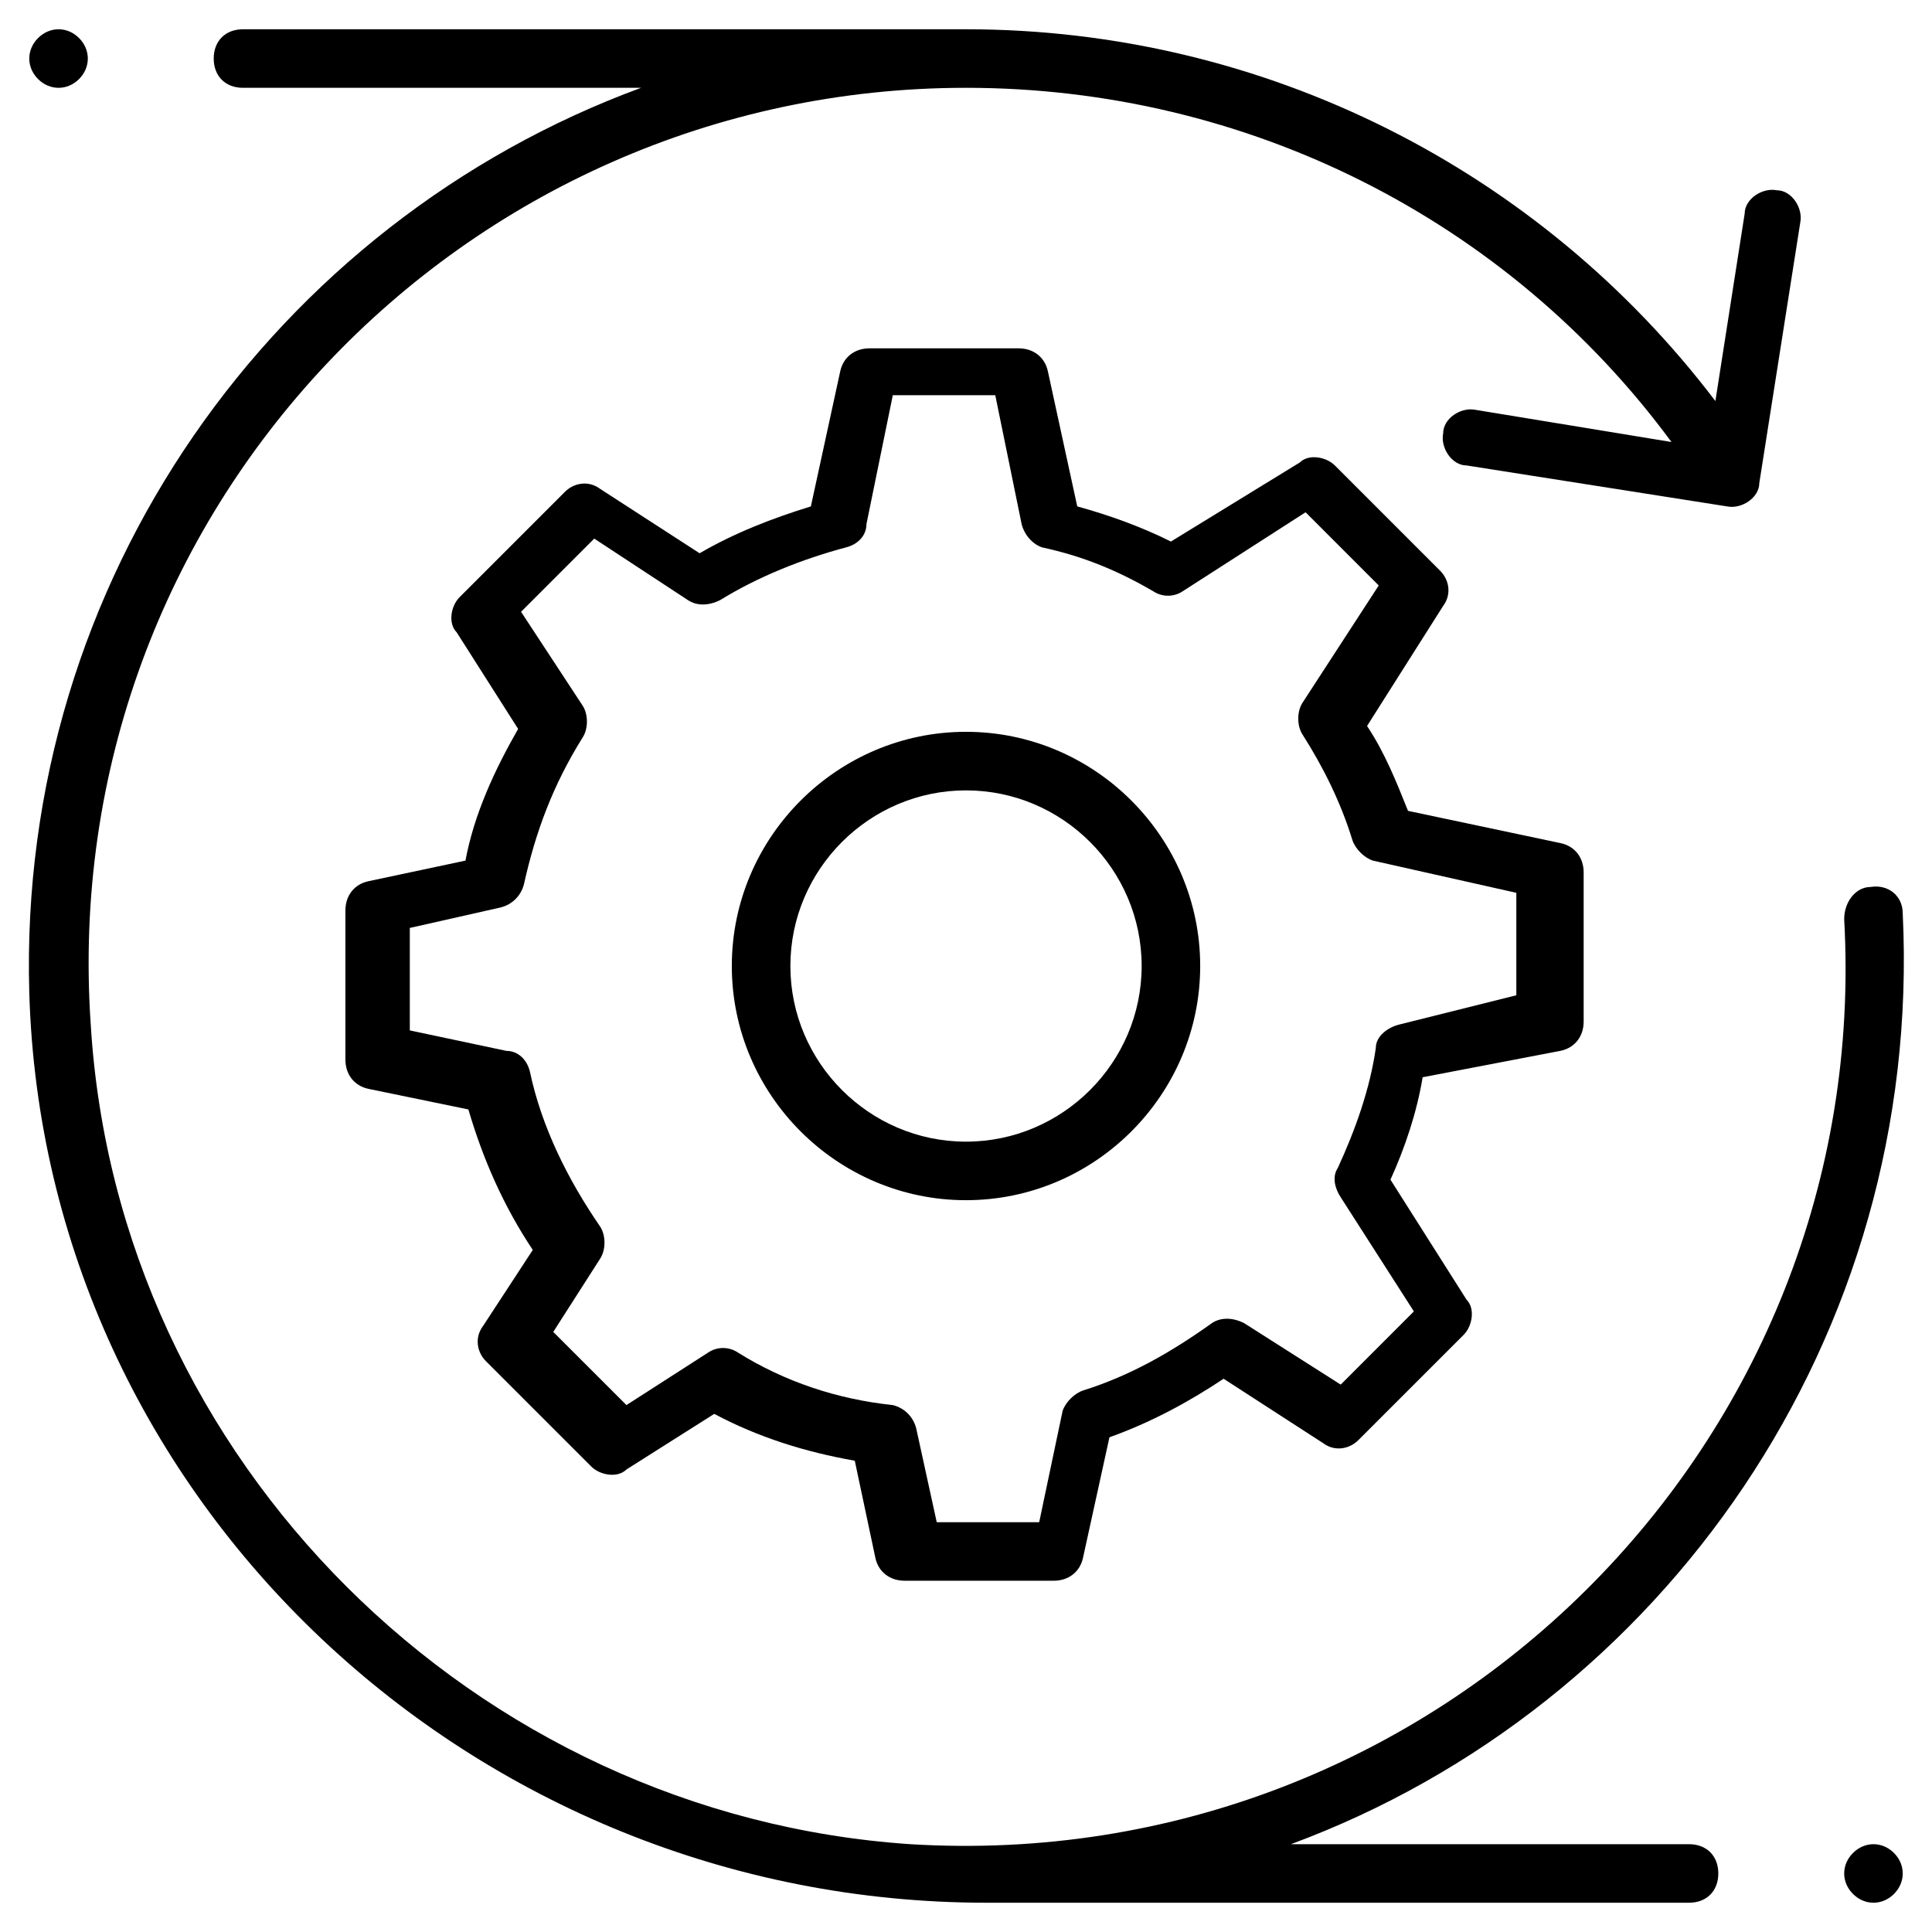 <svg width="60" height="60" viewBox="0 0 60 60" fill="none" xmlns="http://www.w3.org/2000/svg">
<g clip-path="url(#clip0_417_1739)">
<path d="M30 22.727C26 22.727 22.727 26 22.727 30C22.727 34 26 37.273 30 37.273C34 37.273 37.273 34 37.273 30C37.273 26 34 22.727 30 22.727ZM30 35.455C27 35.455 24.546 33 24.546 30C24.546 27 27 24.546 30 24.546C33 24.546 35.455 27 35.455 30C35.455 33 33 35.455 30 35.455Z" fill="black"/>
<path d="M48.455 32.636C48.909 32.546 49.182 32.182 49.182 31.727V27.091C49.182 26.637 48.909 26.273 48.455 26.182L43.727 25.182C43.364 24.273 43 23.364 42.455 22.546L44.818 18.818C45.091 18.455 45 18 44.727 17.727L41.455 14.455C41.182 14.182 40.637 14.091 40.364 14.364L36.364 16.818C35.455 16.364 34.455 16 33.455 15.727L32.546 11.546C32.455 11.091 32.091 10.818 31.637 10.818H27C26.546 10.818 26.182 11.091 26.091 11.546L25.182 15.727C24 16.091 22.818 16.546 21.727 17.182L18.637 15.182C18.273 14.909 17.818 15 17.546 15.273L14.273 18.546C14 18.818 13.909 19.364 14.182 19.637L16.091 22.637C15.364 23.909 14.727 25.273 14.455 26.727L11.455 27.364C11 27.455 10.727 27.818 10.727 28.273V32.909C10.727 33.364 11 33.727 11.455 33.818L14.546 34.455C15 36 15.637 37.455 16.546 38.818L15 41.182C14.727 41.546 14.818 42 15.091 42.273L18.364 45.546C18.637 45.818 19.182 45.909 19.455 45.636L22.182 43.909C23.546 44.636 25 45.091 26.546 45.364L27.182 48.364C27.273 48.818 27.637 49.091 28.091 49.091H32.727C33.182 49.091 33.546 48.818 33.637 48.364L34.455 44.636C35.727 44.182 36.909 43.546 38 42.818L41.091 44.818C41.455 45.091 41.909 45 42.182 44.727L45.455 41.455C45.727 41.182 45.818 40.636 45.546 40.364L43.182 36.636C43.637 35.636 44 34.546 44.182 33.455L48.455 32.636ZM42.727 32.546C42.546 33.818 42.091 35.091 41.546 36.273C41.364 36.546 41.455 36.909 41.637 37.182L43.909 40.727L41.637 43L38.637 41.091C38.273 40.909 37.909 40.909 37.637 41.091C36.364 42 35.091 42.727 33.637 43.182C33.364 43.273 33.091 43.546 33 43.818L32.273 47.273H29.091L28.455 44.364C28.364 44 28.091 43.727 27.727 43.636C26 43.455 24.364 42.909 22.909 42C22.637 41.818 22.273 41.818 22 42L19.455 43.636L17.182 41.364L18.637 39.091C18.818 38.818 18.818 38.364 18.637 38.091C17.637 36.636 16.818 35 16.455 33.273C16.364 32.909 16.091 32.636 15.727 32.636L12.727 32V28.818L15.546 28.182C15.909 28.091 16.182 27.818 16.273 27.455C16.637 25.818 17.182 24.364 18.091 22.909C18.273 22.637 18.273 22.182 18.091 21.909L16.182 19L18.455 16.727L21.364 18.637C21.637 18.818 22 18.818 22.364 18.637C23.546 17.909 24.909 17.364 26.273 17C26.637 16.909 26.909 16.637 26.909 16.273L27.727 12.273H30.909L31.727 16.273C31.818 16.637 32.091 16.909 32.364 17C33.637 17.273 34.727 17.727 35.818 18.364C36.091 18.546 36.455 18.546 36.727 18.364L40.546 15.909L42.818 18.182L40.455 21.818C40.273 22.091 40.273 22.546 40.455 22.818C41.091 23.818 41.637 24.909 42 26.091C42.091 26.364 42.364 26.637 42.637 26.727L47.091 27.727V30.909L43.455 31.818C43.091 31.909 42.727 32.182 42.727 32.546Z" fill="black"/>
<path d="M2.455 2.455C2.818 2.091 2.818 1.546 2.455 1.182C2.091 0.818 1.546 0.818 1.182 1.182C0.818 1.546 0.818 2.091 1.182 2.455C1.546 2.818 2.091 2.818 2.455 2.455Z" fill="black"/>
<path d="M52.455 57.273H40.091C51.637 53 59.728 41.545 59.091 28.364C59.091 27.818 58.637 27.455 58.091 27.546C57.637 27.546 57.273 28 57.273 28.546C58.182 44.818 44.637 58.273 28.273 57.273C14.728 56.364 3.637 45.364 2.818 31.818C1.728 15.909 14.364 2.727 30 2.727C38.728 2.727 46.819 6.818 51.909 13.727L45.819 12.727C45.364 12.636 44.819 13 44.819 13.455C44.728 13.909 45.091 14.455 45.546 14.455L53.637 15.727C54.091 15.818 54.637 15.455 54.637 15L55.909 6.909C56 6.455 55.637 5.909 55.182 5.909C54.728 5.818 54.182 6.182 54.182 6.636L53.273 12.455C47.819 5.273 39.273 0.909 30 0.909H7.546C7 0.909 6.637 1.273 6.637 1.818C6.637 2.364 7 2.727 7.546 2.727H19.909C8.546 6.909 0.546 18 0.909 30.818C1.364 46.636 14.728 59.091 30.637 59.091H52.455C53 59.091 53.364 58.727 53.364 58.182C53.364 57.636 53 57.273 52.455 57.273Z" fill="black"/>
<path d="M57.546 57.546C57.182 57.909 57.182 58.455 57.546 58.818C57.91 59.182 58.455 59.182 58.819 58.818C59.182 58.455 59.182 57.909 58.819 57.546C58.455 57.182 57.91 57.182 57.546 57.546Z" fill="black"/>
</g>
<defs>
<clipPath id="clip0_417_1739">
<rect width="60" height="60" fill="white"/>
</clipPath>
</defs>
</svg>
